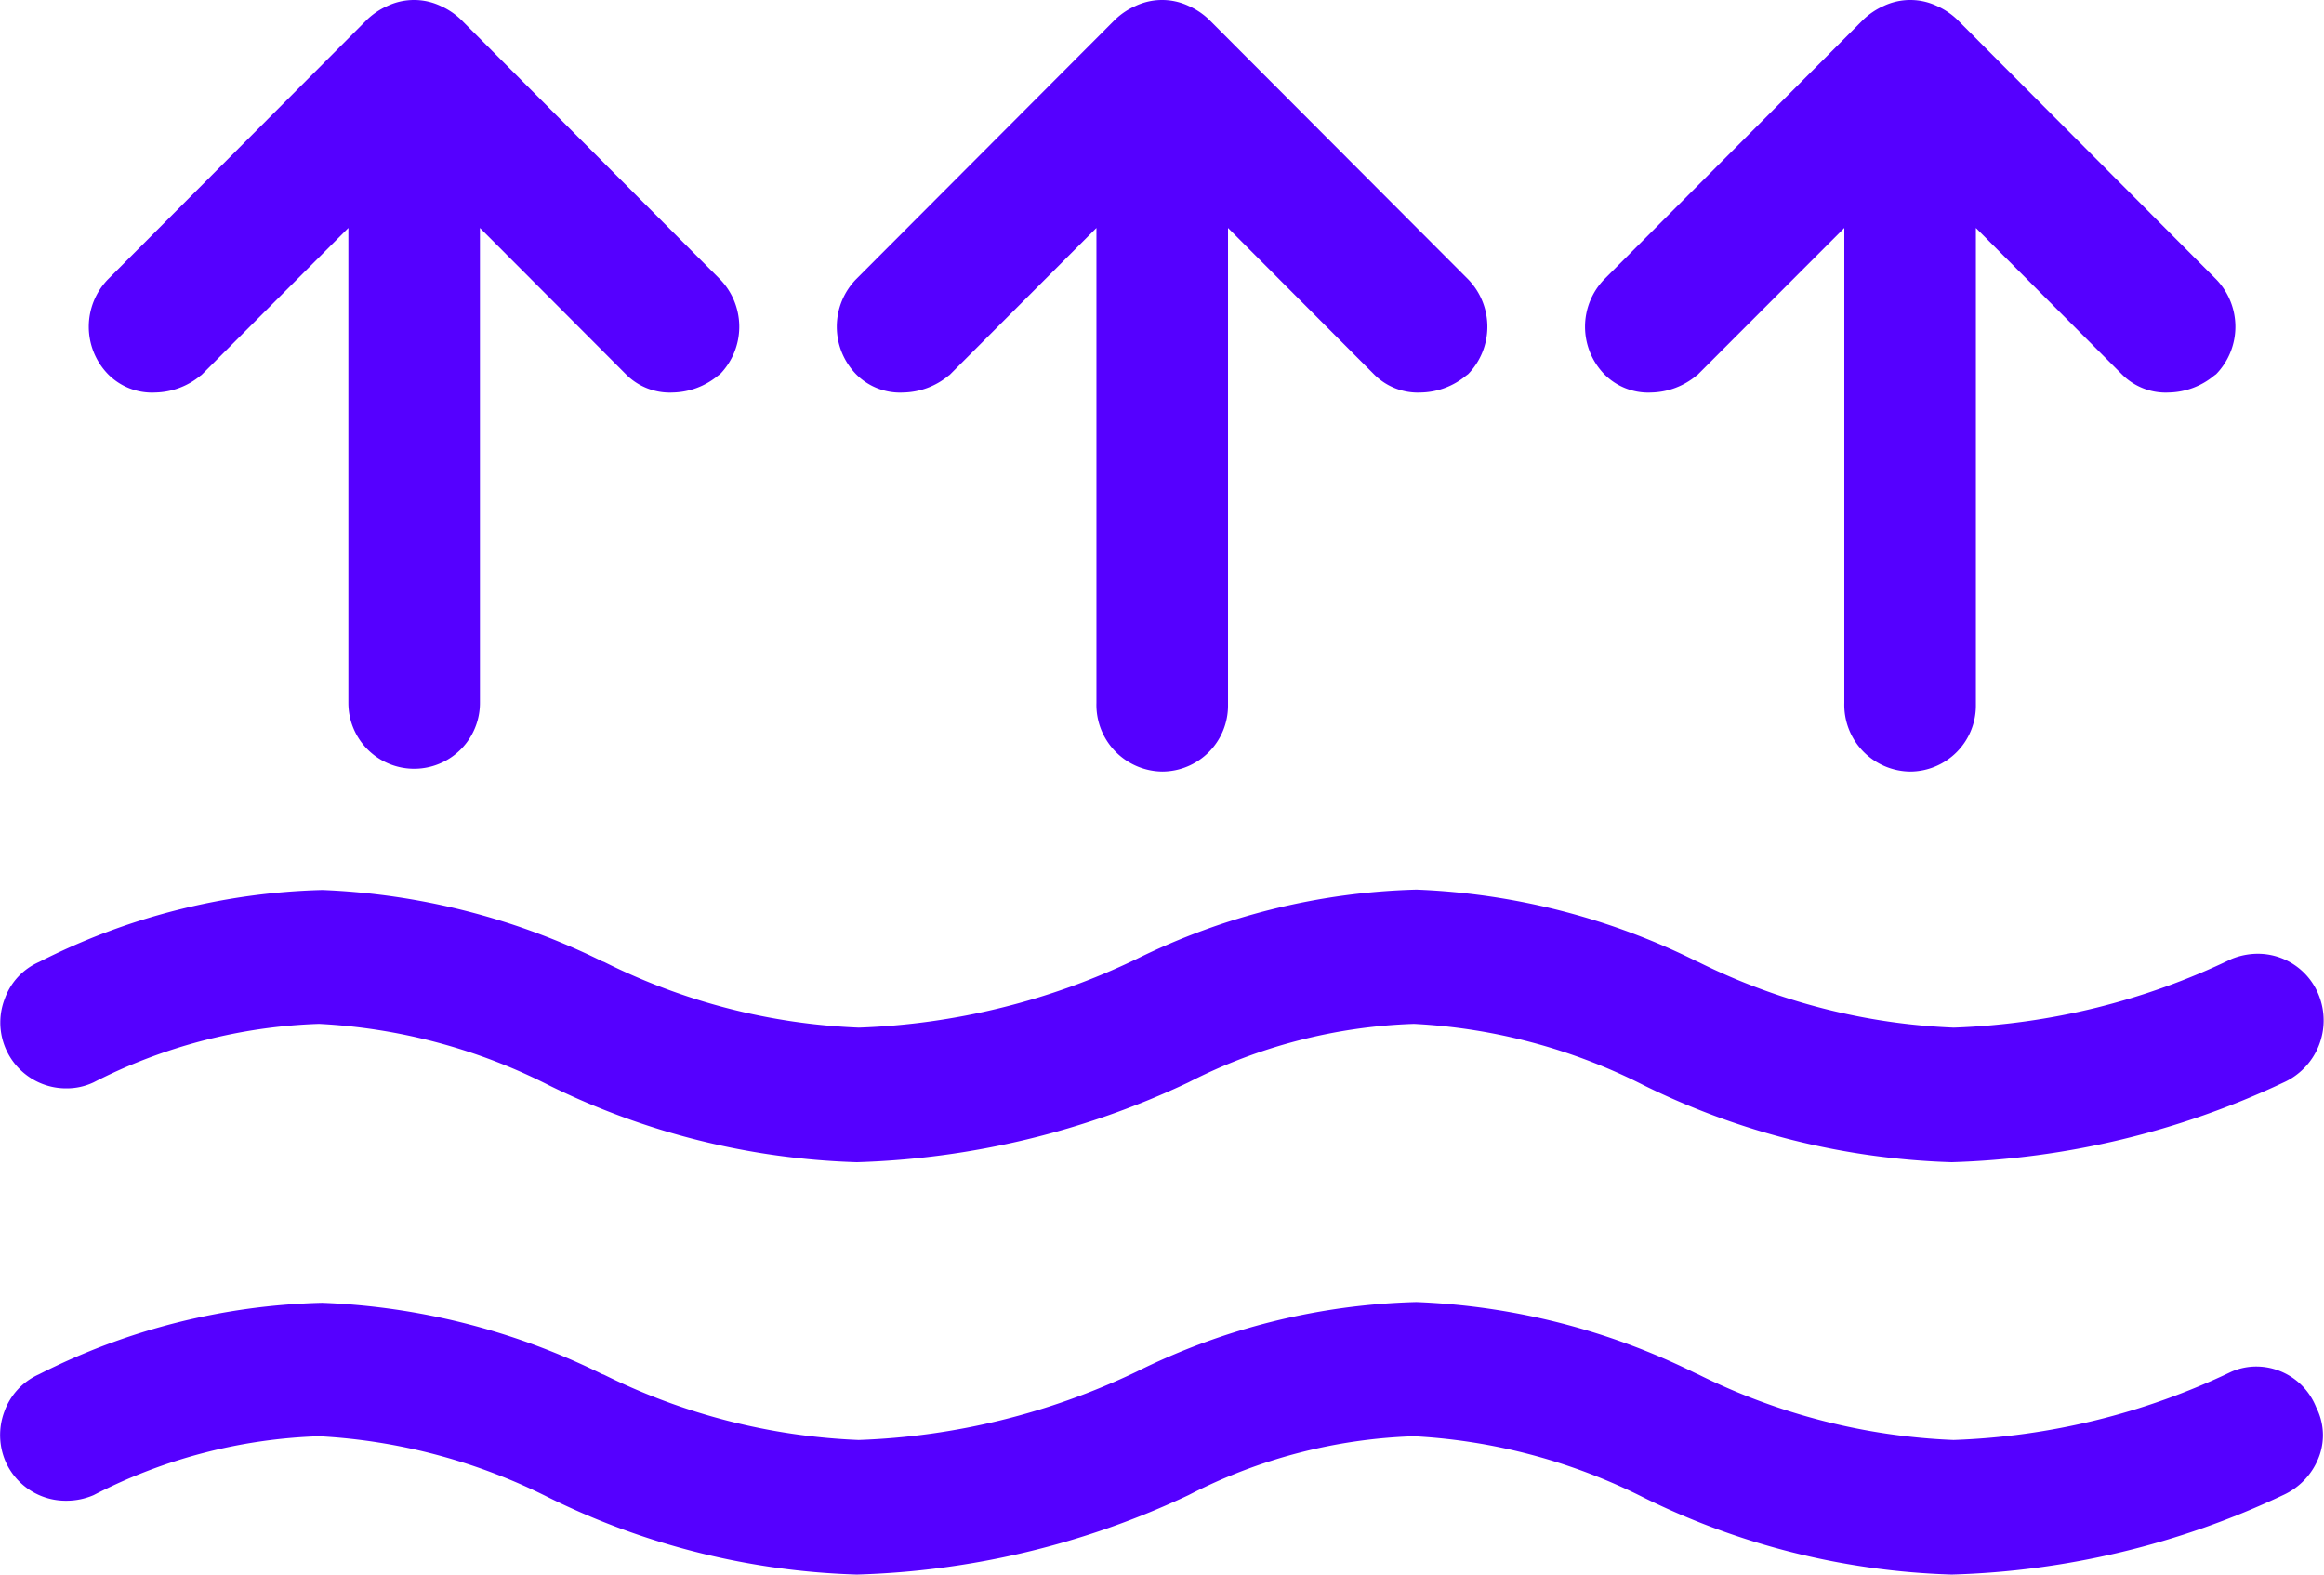 <svg xmlns="http://www.w3.org/2000/svg" width="62" height="42" viewBox="0 0 62 42">
  <defs>
    <style>
      .cls-1 {
        fill: #50f;
        fill-rule: evenodd;
      }
    </style>
  </defs>
  <path id="rapid_evaporation" data-name="rapid evaporation" class="cls-1" d="M76.772,6363.03a1.683,1.683,0,0,0,.726-0.16,14.2,14.2,0,0,1,6.012-1.56,15.265,15.265,0,0,1,6.138,1.64,19.889,19.889,0,0,0,8.21,2.05,22.261,22.261,0,0,0,8.85-2.13,14.2,14.2,0,0,1,6.012-1.56,15.26,15.26,0,0,1,6.137,1.64,19.894,19.894,0,0,0,8.211,2.05,22.331,22.331,0,0,0,8.84-2.12,1.816,1.816,0,0,0,.955-2.33,1.749,1.749,0,0,0-1.632-1.11,1.869,1.869,0,0,0-.7.14,18.536,18.536,0,0,1-7.409,1.83,16.8,16.8,0,0,1-6.793-1.74l-0.108-.05a18.391,18.391,0,0,0-7.431-1.89,17.9,17.9,0,0,0-7.469,1.85,18.536,18.536,0,0,1-7.409,1.83,16.642,16.642,0,0,1-6.793-1.75l-0.054-.02a18.549,18.549,0,0,0-7.466-1.9,17.646,17.646,0,0,0-7.558,1.92,1.691,1.691,0,0,0-.914.98A1.755,1.755,0,0,0,76.772,6363.03Zm58.419,7.42a1.664,1.664,0,0,0-.664.14,18.675,18.675,0,0,1-7.409,1.82,16.8,16.8,0,0,1-6.793-1.74l-0.108-.05a18.387,18.387,0,0,0-7.431-1.89,17.776,17.776,0,0,0-7.469,1.86,18.679,18.679,0,0,1-7.409,1.82,16.793,16.793,0,0,1-6.793-1.74l-0.055-.02a18.387,18.387,0,0,0-7.466-1.9,17.621,17.621,0,0,0-7.558,1.91,1.725,1.725,0,0,0-.919.99,1.787,1.787,0,0,0,.038,1.35,1.756,1.756,0,0,0,1.618,1.03,1.832,1.832,0,0,0,.726-0.15,14.085,14.085,0,0,1,6.012-1.57,15.428,15.428,0,0,1,6.138,1.64,19.892,19.892,0,0,0,8.21,2.05,22.231,22.231,0,0,0,8.85-2.12,14.082,14.082,0,0,1,6.011-1.57,15.433,15.433,0,0,1,6.139,1.64,19.889,19.889,0,0,0,8.21,2.05,22.157,22.157,0,0,0,8.84-2.12,1.831,1.831,0,0,0,.975-1.07,1.627,1.627,0,0,0-.092-1.27A1.723,1.723,0,0,0,135.191,6370.45Zm-56.047-25.98a1.951,1.951,0,0,0,1.205-.45l0.029-.02,3.916-3.92v12.67a1.755,1.755,0,1,0,3.51,0v-12.67l3.891,3.9a1.649,1.649,0,0,0,1.26.49,1.951,1.951,0,0,0,1.2-.45l0.055-.04a1.817,1.817,0,0,0,0-2.53l-6.905-6.92a1.9,1.9,0,0,0-.547-0.37,1.666,1.666,0,0,0-1.425,0,1.893,1.893,0,0,0-.547.37l-6.905,6.92a1.818,1.818,0,0,0,0,2.53A1.649,1.649,0,0,0,79.144,6344.47Zm19.957,0a1.952,1.952,0,0,0,1.205-.45l0.029-.02,3.916-3.92v12.67a1.778,1.778,0,0,0,1.755,1.83,1.76,1.76,0,0,0,1.755-1.76v-12.74l3.891,3.9a1.649,1.649,0,0,0,1.26.49,1.945,1.945,0,0,0,1.2-.45l0.055-.04a1.816,1.816,0,0,0,0-2.53l-6.905-6.92a1.892,1.892,0,0,0-.547-0.37,1.666,1.666,0,0,0-1.425,0,1.894,1.894,0,0,0-.548.37l-6.905,6.92a1.817,1.817,0,0,0,0,2.53A1.649,1.649,0,0,0,99.1,6344.47Zm19.956,0a1.948,1.948,0,0,0,1.2-.45l0.029-.02,3.917-3.92v12.67a1.778,1.778,0,0,0,1.755,1.83,1.76,1.76,0,0,0,1.755-1.76v-12.74l3.891,3.9a1.646,1.646,0,0,0,1.259.49,1.951,1.951,0,0,0,1.205-.45l0.055-.04a1.816,1.816,0,0,0,0-2.53l-6.9-6.92a1.894,1.894,0,0,0-.548-0.37,1.666,1.666,0,0,0-1.425,0,1.892,1.892,0,0,0-.547.37l-6.905,6.92a1.818,1.818,0,0,0,0,2.53A1.646,1.646,0,0,0,119.057,6344.47Z" transform="translate(-75 -6334)"/>
</svg>
